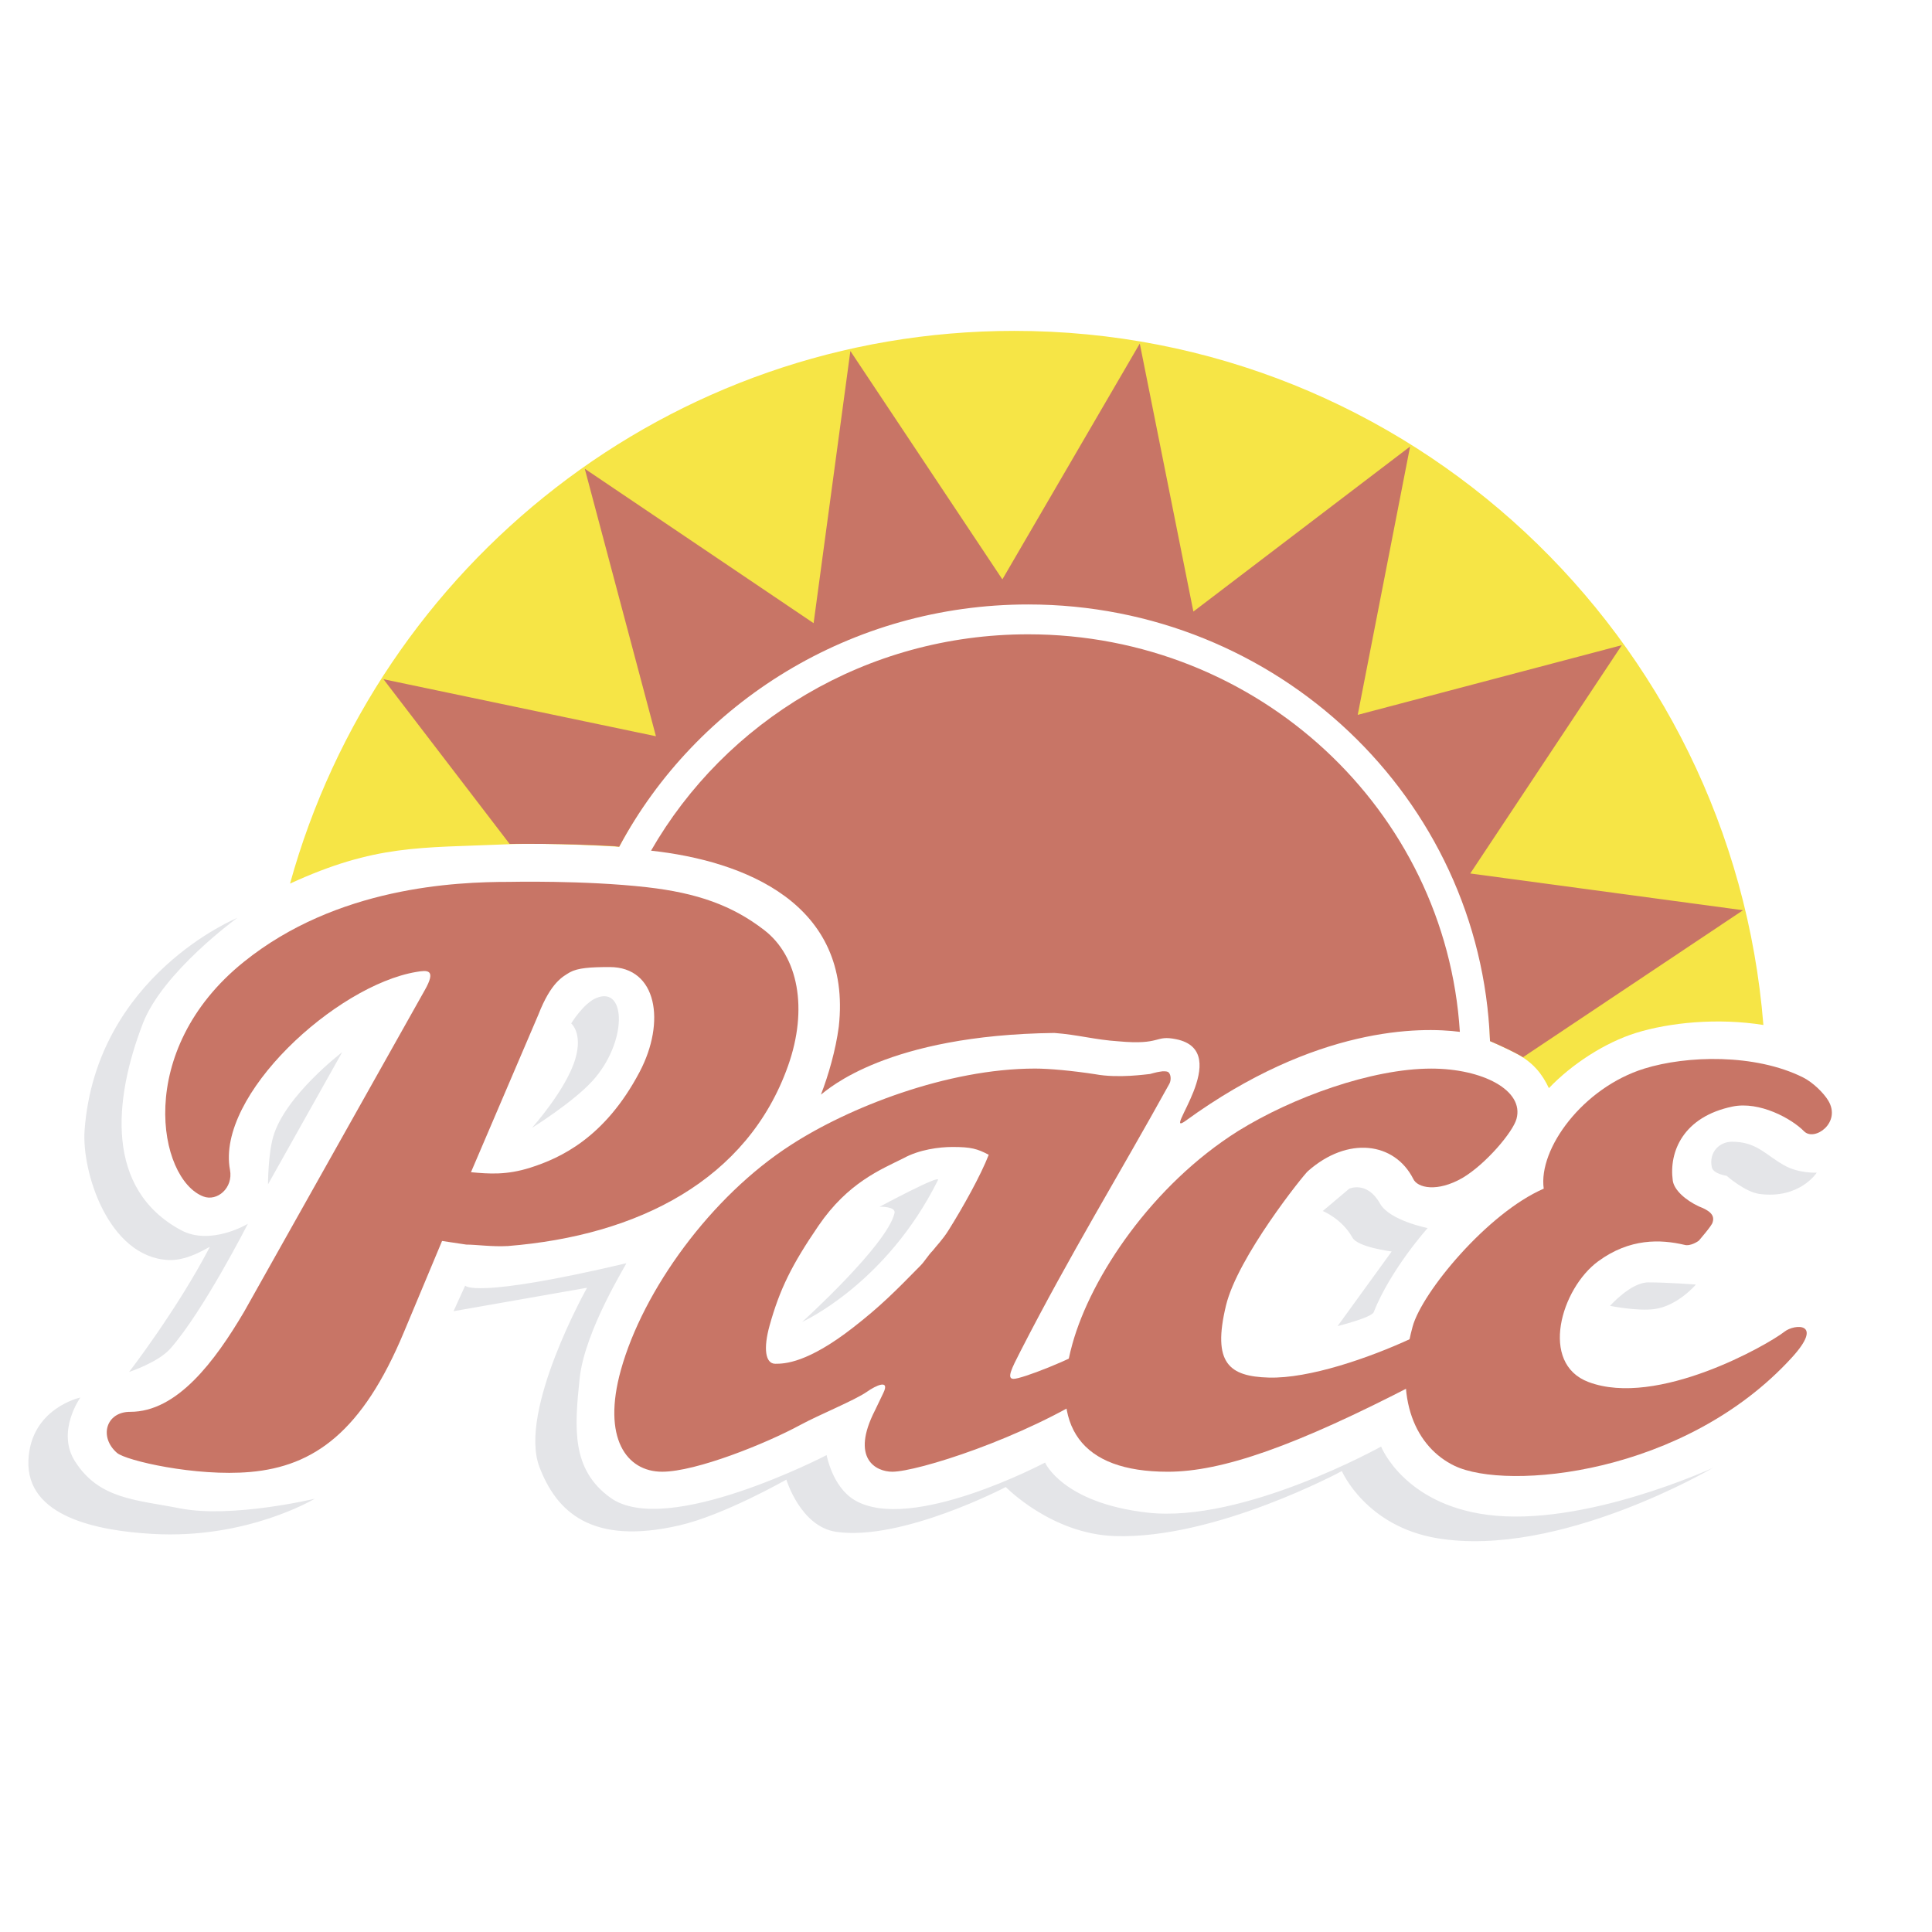 <svg xmlns="http://www.w3.org/2000/svg" width="2500" height="2500" viewBox="0 0 192.756 192.756"><g fill-rule="evenodd" clip-rule="evenodd"><path fill="#fff" d="M0 0h192.756v192.756H0V0z"/><path d="M17.223 96.41c9.818-4.514 14.621-12.085 24.43-12.508 5.07-.22 13.018.278 13.018.278 8.98-17.068 27.165-28.216 47.513-27.964 28.703.353 51.689 22.32 52.41 50.264 0 0 2.008.875 3.229 1.545 1.781.986 2.777 2.271 3.525 3.854 2.639-2.768 6.449-5.238 9.996-6.34 3.859-1.197 9.348 1.443 14.619 2.277-2.465-51.105-40.701-82.833-85.967-82.833-39.606.001-76.56 30.37-82.773 71.427z" fill="#fff"/><path d="M59.086 103.771a34.192 34.192 0 0 1-.4-5.223c0-21.796 20.513-39.464 45.821-39.464 25.307 0 45.818 17.668 45.818 39.464 0 6.109-1.609 11.895-4.49 17.059l-86.749-11.836z" fill="#fff"/><path d="M64.826 84.155c-6.171-.702-13.517-.733-14.229-.719-4.569 0-12.878-.102-21.612 4.653-1.825.991-3.73 2.126-5.554 3.598-3.96 3.188-8.849 6.456-10.695 10.821-3.598 8.525-.92 18.451 5.676 20.609 2.299.752 3.779.523 4.841-.15l-3.029 5.334c-1.175 1.986-4.771 7.979-7.239 8.43-5.027.928-6.384 4.111-6.624 7.906-.266 4.092 5.625 4.996 9.093 5.531 6.081 1.174 11.463 1.234 15.678-.521 5.514-2.291 9.296-7.5 12.64-15.52l2.635-5.463c.403.812 1.23.568 2.732.488 13.929-1.109 28.521-8.031 33.385-21.725 5.202-14.647-4.814-21.809-17.698-23.272zm-37.854 32.257l.098-.4c-.745-3.342 4.625-8.992 5.447-9.371l-5.545 9.771zm30.92-11.926c-.219 2.906-3.278 6.566-4.491 7.748-.277.27-.68.227-.68.227l4.258-10.412s1.017 1.082.913 2.437z" fill="#fff"/><path d="M113.496 102.781c-1.424.168-2.619.246-3.76.033-2.5-.385-5.209-.668-6.797-.674-9.833 0-20.51 4.273-26.765 8.336-8.836 5.684-16.321 15.939-18.844 25.012-2.121 7.625.116 15.816 8.399 15.816 4.578 0 12.432-3.314 15.915-5.213l.504-.055c.799 3.299 3.297 5.268 6.542 5.268 6.762.002 25.78-8.305 25.026-11.559 0 0 1.338-8.225-2.234-9.699-.791-.324-2.146-.453-2.146-.453 3.42-6.242 7.371-13.176 10.582-19.156.953-1.777 7.404-12.101-6.422-7.656zm-24.475 19.99c-2.723 4.031-8.912 9.074-8.912 9.074s1.29-7.295 7.678-11.467c.857-.564 1.519.33 1.519.33s.3 1.192-.285 2.063z" fill="#fff"/><path d="M125.852 133.002c3.111.088 5.348-.09 7.609-.707 1.684-.457 3.387-1.18 5.467-2.141l6.537 10.445c-7.938 4.107-19.934 10.605-29.361 10.605-11.75-.002-16.844-7.463-13.799-18.418 2.182-7.84 8.984-17.867 18.453-23.826 5.887-3.664 14.643-6.916 21.637-6.916 5.545 0 14.93 2.979 12.781 10.699-.793 2.854-4.6 6.811-7.422 8.498-2.602 1.498-8.707 3.182-11.043-1.785-1.102-1.902-3.486.34-4.494 1.383-.084.084-.178-.09-.24-.018-2.59 3.077-6.938 10.521-6.125 12.181z" fill="#fff"/><path d="M162.482 102.43c4.975-1.547 12.547-1.404 18.637 1.631 1.787.891 3.482 2.562 4.357 4.02 1.906 3.178-.412 10.92-7.275 8.465-.719-.254-.844-.588-1.672-1.084-.551-.322-2.295-.941-3.783-.938-.898 0-1.873 1.141-1.879 1.381-.016.527.059.572.072.602.482.24 1.076.498 1.328.805 3.076 2.684 2.871 6.828-.061 9.254-.725.6-1.744 1.309-3.078 1.617-.943.217-1.969.332-3.07.078-1.664-.334-3.865.523-5.227 1.936-.047.049-.154.039-.197.086-.904 1.014-1.332 2.33-.852 3.721 4.352 1.734 10.777-1.383 15.158-4.574 3.447-2.514 10.531-1.066 9.199 4.959-1.012 4.572-6.604 8.846-13.336 12.105-9.414 4.555-21.248 6.947-27.85 3.77-6.234-3.006-8.945-10.223-6.57-18.984 1.16-4.275 7.109-11.631 13.066-15.35 1.121-5.909 6.901-11.6 13.033-13.5z" fill="#fff"/><path d="M23.67 91.58S9.604 97.326 8.441 112.742c-.314 4.146 2.368 12.672 8.354 12.971 2.117.107 4.234-1.486 4.124-1.275-3.278 6.275-8.037 12.441-8.037 12.441s2.902-.947 4.124-2.338c3.279-3.723 7.723-12.441 7.723-12.441s-3.703 2.23-6.664.637c-7.59-4.088-6.749-13-3.81-20.631 1.987-5.145 9.415-10.526 9.415-10.526zM34.14 104.977l-7.402 13.186s.003-2.98.529-4.783c1.189-4.075 6.873-8.403 6.873-8.403zM8.017 139.432s-4.969 1.062-5.182 6.271c-.229 5.627 6.874 7.021 12.375 7.336 9.458.551 16.184-3.506 16.184-3.506s-8.28 1.973-13.435.957c-4.385-.863-8.055-.902-10.469-4.68-1.906-2.974.527-6.378.527-6.378zM53.074 112.529s4.059-2.523 6.029-4.678c3.488-3.828 3.415-9.494.421-8.295-1.299.521-2.536 2.549-2.536 2.549s1.163.959.421 3.512c-.891 3.069-4.335 6.912-4.335 6.912zM46.411 128.266l-1.163 2.553 13.323-2.34s-6.882 12.254-4.759 17.863c1.695 4.467 5.183 7.871 13.96 5.848 4.473-1.027 10.682-4.57 10.682-4.57s1.405 4.688 4.972 5.211c6.557.953 16.923-4.471 16.923-4.471s4.543 4.691 10.893 4.895c10.049.322 22.635-6.486 22.635-6.486s2.363 5.51 9.52 6.701c12.162 2.02 27.498-7.021 27.498-7.021s-12.908 5.955-22.531 4.68c-8.324-1.104-10.572-6.805-10.572-6.805s-13.752 7.656-23.27 6.594c-8.506-.953-10.258-4.998-10.258-4.998s-13.435 7.121-19.039 3.723c-2.19-1.332-2.752-4.467-2.752-4.467s-15.97 8.295-21.573 4.252c-3.898-2.811-3.595-6.912-3.068-11.906.508-4.811 4.756-11.508 4.653-11.486-15.335 3.61-16.074 2.23-16.074 2.23zM181.258 116.994s-1.691 2.656-5.713 2.127c-1.443-.193-3.277-1.809-3.277-1.809s-1.342-.195-1.48-.852c-.318-1.488.748-2.549 2.008-2.549 2.434 0 3.26 1.234 5.184 2.338 1.479.849 3.278.745 3.278.745zM169.199 128.16s-1.797 2.125-4.123 2.445c-1.721.234-4.441-.32-4.441-.32s2.062-2.34 3.807-2.34c2.007 0 4.757.215 4.757.215zM133.453 132.305s3.385-.848 3.596-1.383c1.725-4.328 5.391-8.398 5.391-8.398s-3.803-.746-4.756-2.443c-1.281-2.295-3.066-1.488-3.066-1.488l-2.645 2.23s1.922.775 2.961 2.656c.527.959 3.914 1.383 3.914 1.383l-5.395 7.443z" fill="#e4e5e8"/><path d="M80.042 131.881s8.376-3.762 13.539-14.143c.315-.641-5.818 2.658-5.818 2.658s1.64-.049 1.484.637c-.742 3.19-9.205 10.848-9.205 10.848z" fill="#e4e5e8"/><path d="M141.195 138.088c-11.973 6.199-19.279 8.748-24.686 8.748-8.674-.002-11.809-4.508-9.518-12.744 1.877-6.762 7.982-15.863 16.518-21.24 5.43-3.377 13.367-6.24 19.289-6.238 5.104 0 9.299 2.166 8.502 5.023-.359 1.305-3.043 4.488-5.367 5.873-2.549 1.475-4.539 1.006-4.939.094-1.865-3.654-6.523-4.285-10.51-.754-.422.367-6.998 8.547-8.166 13.396-1.393 5.775.322 7.084 4.279 7.195 3.994.109 9.941-1.928 14.227-3.91l.371 4.557z" fill="#c87566"/><path d="M154.018 118.594c-.559-3.986 3.924-10.086 10.037-11.98 4.211-1.309 11.035-1.512 15.836.881.984.492 2.062 1.553 2.52 2.32 1.322 2.205-1.391 4.104-2.422 3.051-1.252-1.273-4.449-3.016-7.125-2.467-4.922 1.014-6.369 4.51-5.971 7.387.129.938 1.258 1.945 2.598 2.576 1.033.395 1.627.844 1.377 1.586-.021.277-1.385 1.842-1.385 1.842s-.807.6-1.453.402c-2.348-.545-5.418-.672-8.576 1.646-3.703 2.713-5.898 10.189-.973 12.045 6.854 2.588 17.889-3.705 19.568-5.029.973-.764 3.994-.99.729 2.584-10.686 11.721-28.445 13.32-33.666 10.803-3.758-1.811-6.166-6.555-4.178-13.873.929-3.432 7.478-11.343 13.084-13.774z" fill="#c87566"/><path d="M28.937 88.156c8.535-3.923 12.991-3.546 21.521-3.915 4.408-.194 11.321.243 11.321.243 7.808-14.842 23.619-24.536 41.312-24.319 24.957.307 44.945 19.409 45.57 43.706 0 0 1.748.762 2.803 1.344 1.549.857 2.422 1.973 3.07 3.35 2.295-2.406 5.607-4.553 8.691-5.512 3.354-1.039 8.131-1.518 12.709-.791-3.107-38.765-35.383-69.25-74.744-69.25-34.438 0-63.455 23.34-72.253 55.144z" fill="#f6e546"/><path d="M61.284 84.421c-5.044-.29-9.86-.232-10.441-.223L38.259 67.765l27.184 5.69-7.1-26.687 22.831 15.405 3.668-27.153 15.165 22.784 13.709-23.528 5.348 26.741 21.621-16.468-5.225 26.773 26.348-6.951-15.121 22.776 27.217 3.667-21.955 14.666c-.615-.391-2.012-1.068-3.291-1.609-.932-24.242-21.236-43.564-46.08-43.564-17.692 0-33.073 9.79-40.803 24.172l-.491-.058z" fill="#c87566"/><path d="M145.65 102.949c-3.951-.51-14.363-.564-27.35 8.865-2.596 1.881 4.977-6.91-.945-8.129-2.193-.453-1.434.607-5.771.207-2.35-.152-4.01-.656-6.396-.834-16.676.209-22.546 5.602-23.285 6.152.736-1.881 1.48-4.461 1.782-6.775 1.368-12.319-9.469-16.552-18.731-17.563 7.391-12.875 21.466-21.587 37.627-21.587 22.956.001 41.679 17.555 43.069 39.664z" fill="#c87566"/><path d="M98.646 115.211c-1.156-.605-1.771-.777-3.611-.777-1.327 0-3.338.26-4.902 1.127-2.254 1.127-5.531 2.426-8.472 6.73-2.665 3.902-3.865 6.322-4.879 9.961-.626 2.25-.446 3.814.574 3.812.921.002 3.205-.066 7.765-3.619 2.689-2.092 4.181-3.59 6.722-6.182.411-.418.747-1.012 1.219-1.49.365-.473.979-1.086 1.557-2.004 1.436-2.283 3.24-5.513 4.027-7.558zM79.86 142.16c-3.436 1.871-10.43 4.674-13.797 4.674-3.572 0-6-3.381-4.119-10.143 2.218-7.977 9.003-17.338 16.959-22.455 5.731-3.725 15.593-7.625 24.37-7.625 1.428 0 3.744.217 6 .564 2.326.434 5.172-.006 5.463-.023.006 0 .725-.205.957-.225.365-.08.725-.047.834.02.318.193.336.834.143 1.18-5.039 9.125-9.877 16.965-14.869 26.709-.889 1.732-1.389 2.732-.676 2.732.818 0 5.656-1.867 8.461-3.512l-.059 4.633c-7.473 4.854-18.055 8.145-20.5 8.145-1.634 0-4.195-1.307-1.727-6.127l.817-1.703c.719-1.457-.739-.771-1.622-.148-1.217.853-4.819 2.314-6.635 3.304zM46.989 116.951c1.812.168 3.55.301 5.934-.457 2.907-.93 7.396-2.918 10.891-9.547 2.626-4.979 1.746-10.463-2.979-10.463-1.943 0-3.174.084-3.975.52-.71.432-1.885.99-3.148 4.23l-6.723 15.717zm-4.634-18.119c1.24-2.164.261-2.043-.812-1.863-8.014 1.342-20 12.305-18.597 19.75.338 1.797-1.276 3.186-2.664 2.652-4.507-1.736-6.922-14.574 4.034-23.396 9.311-7.501 21.122-7.99 26.498-7.99 0 0 7.502-.171 13.719.533 5.018.57 8.523 1.813 11.713 4.276 3.381 2.607 4.407 7.834 2.373 13.559-4.033 11.354-14.922 16.926-27.953 17.965-1.601.088-3.135-.145-4.15-.145l-2.412-.361-3.797 9.076c-4.147 9.961-8.969 13.408-15.341 13.971-5.436.48-12.411-1.135-13.294-1.904-1.812-1.572-1.113-4.102 1.319-4.096 4.696.012 8.462-5.072 11.357-9.973l18.007-32.054z" fill="#c87566"/></g></svg>